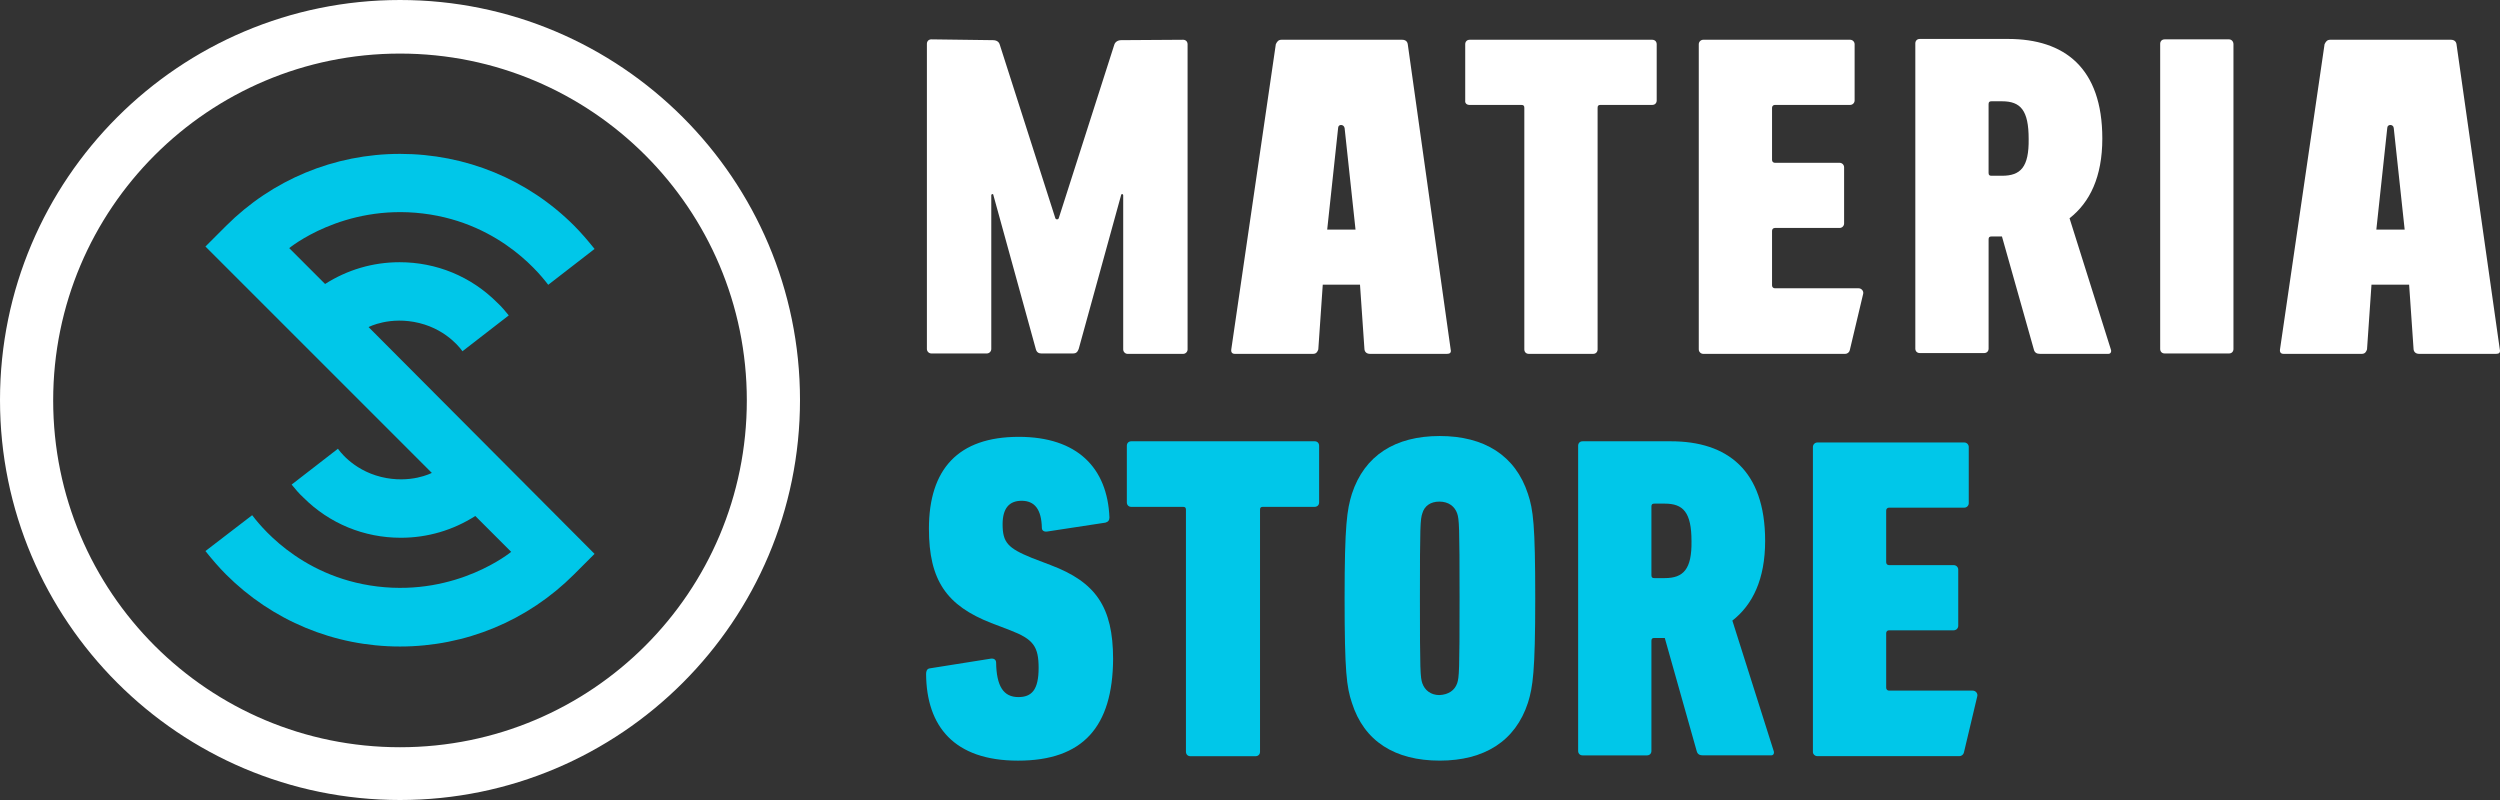 <?xml version="1.0" encoding="utf-8"?>
<!-- Generator: Adobe Illustrator 20.1.0, SVG Export Plug-In . SVG Version: 6.00 Build 0)  -->
<svg version="1.1" id="logos" xmlns="http://www.w3.org/2000/svg" xmlns:xlink="http://www.w3.org/1999/xlink" x="0px" y="0px"
	 viewBox="0 0 125 40" enable-background="new 0 0 125 40" xml:space="preserve">
<rect x="0" y="0" width="125" height="40" fill="#333333" stroke="none"/>
<g>
	<g>
		<g>
			<path fill="#00C7E9" d="M52.538,28.257l-0.951-0.364c-1.194-0.486-1.457-0.769-1.457-1.68c0-0.789,0.324-1.174,0.951-1.174
				c0.648,0,0.992,0.425,1.012,1.356c0,0.142,0.121,0.202,0.263,0.182l2.914-0.445c0.142-0.04,0.202-0.121,0.202-0.263
				c-0.101-2.469-1.599-4.027-4.533-4.027c-3.036,0-4.493,1.619-4.493,4.594c0,2.59,0.89,3.845,3.117,4.715l0.951,0.364
				c1.154,0.445,1.417,0.81,1.417,1.882c0,1.093-0.344,1.457-1.012,1.457c-0.749,0-1.093-0.546-1.113-1.72
				c0-0.142-0.101-0.223-0.263-0.202l-3.056,0.486c-0.142,0.02-0.182,0.142-0.182,0.283c0.02,2.611,1.396,4.331,4.594,4.331
				c3.258,0,4.736-1.7,4.756-5.08C55.654,30.342,54.784,29.107,52.538,28.257z"/>
			<path fill="#00C7E9" d="M65.733,22.064h-9.168c-0.121,0-0.223,0.081-0.223,0.223v2.833c0,0.121,0.081,0.223,0.223,0.223h2.59
				c0.101,0,0.142,0.04,0.142,0.142v12.102c0,0.121,0.081,0.223,0.223,0.223h3.258c0.121,0,0.223-0.081,0.223-0.223V25.484
				c0-0.101,0.04-0.142,0.142-0.142h2.59c0.121,0,0.223-0.081,0.223-0.223v-2.833C65.955,22.165,65.875,22.064,65.733,22.064z"/>
			<path fill="#00C7E9" d="M71.986,21.801c-2.226,0-3.764,0.971-4.392,2.894c-0.243,0.789-0.364,1.538-0.364,5.221
				c0,3.683,0.101,4.432,0.364,5.221c0.607,1.923,2.145,2.894,4.392,2.894c2.226,0,3.785-0.971,4.412-2.894
				c0.243-0.789,0.364-1.538,0.364-5.221c0-3.683-0.101-4.432-0.364-5.221C75.771,22.773,74.213,21.801,71.986,21.801z
				 M72.857,34.167c-0.121,0.344-0.425,0.567-0.89,0.587c-0.425,0-0.729-0.243-0.85-0.587c-0.101-0.304-0.121-0.587-0.121-4.25
				c0-3.663,0.02-3.946,0.121-4.25c0.101-0.364,0.405-0.587,0.85-0.587c0.465,0,0.769,0.243,0.89,0.587
				c0.101,0.304,0.121,0.587,0.121,4.25C72.978,33.58,72.958,33.863,72.857,34.167z"/>
			<path fill="#00C7E9" d="M86.618,31.03c1.012-0.789,1.639-2.064,1.639-3.987c0-3.542-1.902-4.979-4.715-4.979H79.13
				c-0.142,0-0.223,0.101-0.223,0.223v15.259c0,0.142,0.101,0.223,0.223,0.223h3.218c0.142,0,0.223-0.101,0.223-0.223v-5.505
				c0-0.101,0.04-0.142,0.142-0.142h0.526l1.599,5.667c0.04,0.142,0.142,0.202,0.304,0.202h3.42c0.121,0,0.162-0.121,0.121-0.223
				L86.618,31.03z M83.239,28.905h-0.526c-0.101,0-0.142-0.04-0.142-0.142v-3.44c0-0.101,0.04-0.142,0.142-0.142h0.526
				c0.931,0,1.336,0.445,1.336,1.882C84.595,28.459,84.17,28.905,83.239,28.905z"/>
			<path fill="#00C7E9" d="M98.64,34.531h-4.189c-0.081,0-0.142-0.061-0.142-0.142v-2.732c0-0.081,0.061-0.142,0.142-0.142h3.238
				c0.121,0,0.223-0.101,0.223-0.223V28.48c0-0.121-0.101-0.223-0.223-0.223h-3.238c-0.081,0-0.142-0.061-0.142-0.142v-2.59
				c0-0.081,0.061-0.142,0.142-0.142h3.764c0.121,0,0.223-0.101,0.223-0.223v-2.813c0-0.121-0.101-0.223-0.223-0.223h-7.346
				c-0.121,0-0.223,0.101-0.223,0.223v15.259c0,0.101,0.101,0.202,0.223,0.202c0,0,6.011,0,7.104,0c0.101,0,0.202-0.081,0.223-0.182
				l0.668-2.813C98.903,34.673,98.781,34.531,98.64,34.531z"/>
		</g>
		<g>
			<path fill="#FFFFFF" d="M59.156,1.988l-3.096,0.02c-0.182,0-0.304,0.101-0.344,0.223l-2.773,8.662
				c-0.02,0.101-0.162,0.101-0.182,0l-2.773-8.662c-0.04-0.142-0.162-0.223-0.344-0.223l-3.076-0.04
				c-0.142,0-0.223,0.101-0.223,0.223V17.45c0,0.121,0.101,0.223,0.223,0.223h2.773c0.121,0,0.223-0.101,0.223-0.223V9.76
				c0-0.061,0.101-0.081,0.101-0.02l2.125,7.711c0.04,0.162,0.142,0.223,0.283,0.223h0.789h0.789c0.142,0,0.223-0.061,0.283-0.223
				l2.125-7.711c0.02-0.061,0.101-0.04,0.101,0.02v7.711c0,0.121,0.101,0.223,0.223,0.223h2.773c0.121,0,0.223-0.101,0.223-0.223
				V2.211C59.378,2.069,59.277,1.988,59.156,1.988z"/>
			<path fill="#FFFFFF" d="M82.611,1.988h-9.127c-0.142,0-0.223,0.101-0.223,0.223v2.813c-0.02,0.142,0.081,0.223,0.223,0.223h2.59
				c0.101,0,0.142,0.04,0.142,0.142V17.47c0,0.142,0.101,0.223,0.223,0.223h3.218c0.142,0,0.223-0.101,0.223-0.223V5.388
				c0-0.101,0.04-0.142,0.142-0.142h2.59c0.142,0,0.223-0.101,0.223-0.223V2.211C82.834,2.069,82.733,1.988,82.611,1.988z"/>
			<path fill="#FFFFFF" d="M92.933,14.414h-4.189c-0.081,0-0.142-0.061-0.142-0.142v-2.732c0-0.081,0.061-0.142,0.142-0.142h3.238
				c0.121,0,0.223-0.101,0.223-0.223V8.363c0-0.121-0.101-0.223-0.223-0.223h-3.238c-0.081,0-0.142-0.061-0.142-0.142V5.388
				c0-0.081,0.061-0.142,0.142-0.142h3.764c0.121,0,0.223-0.101,0.223-0.223V2.211c0-0.121-0.101-0.223-0.223-0.223h-7.346
				c-0.121,0-0.223,0.101-0.223,0.223V17.47c0,0.121,0.101,0.223,0.223,0.223c0,0,7.083,0,7.104,0c0.101,0,0.202-0.081,0.223-0.182
				l0.668-2.813C93.196,14.556,93.074,14.414,92.933,14.414z"/>
			<path fill="#FFFFFF" d="M103.477,10.913c1.012-0.789,1.639-2.064,1.639-3.987c0-3.542-1.902-4.979-4.715-4.979h-4.412
				c-0.142,0-0.223,0.101-0.223,0.223V17.43c0,0.142,0.101,0.223,0.223,0.223h3.218c0.142,0,0.223-0.101,0.223-0.223v-5.464
				c0-0.101,0.04-0.142,0.142-0.142h0.526l1.599,5.667c0.04,0.142,0.142,0.202,0.304,0.202h3.42c0.121,0,0.162-0.121,0.121-0.223
				L103.477,10.913z M100.097,8.788h-0.526c-0.101,0-0.142-0.04-0.142-0.142v-3.44c0-0.101,0.04-0.142,0.142-0.142h0.526
				c0.931,0,1.336,0.445,1.336,1.882C101.453,8.363,101.028,8.788,100.097,8.788z"/>
			<path fill="#FFFFFF" d="M111.45,1.968h-3.218c-0.142,0-0.223,0.101-0.223,0.223V17.45c0,0.142,0.101,0.223,0.223,0.223h3.218
				c0.142,0,0.223-0.101,0.223-0.223V2.211C111.673,2.069,111.572,1.968,111.45,1.968z"/>
			<path fill="#FFFFFF" d="M124.99,17.47l-2.165-15.259c-0.02-0.142-0.121-0.223-0.283-0.223h-6.031
				c-0.162,0-0.223,0.101-0.283,0.223L114,17.47c-0.02,0.142,0.04,0.223,0.182,0.223h3.906c0.162,0,0.223-0.101,0.263-0.223
				l0.223-3.238h1.882l0.223,3.238c0.02,0.142,0.121,0.223,0.283,0.223h3.845C124.949,17.693,125.03,17.632,124.99,17.47z
				 M118.817,11.48l0.546-5.08c0-0.202,0.304-0.202,0.324,0l0.546,5.08H118.817z"/>
			<path fill="#FFFFFF" d="M70.388,2.211c-0.02-0.142-0.121-0.223-0.283-0.223h-6.031c-0.162,0-0.223,0.101-0.283,0.223
				L61.564,17.47c-0.02,0.142,0.04,0.223,0.182,0.223h3.906c0.162,0,0.223-0.101,0.263-0.223l0.223-3.238H68l0.223,3.238
				c0.02,0.142,0.121,0.223,0.283,0.223h3.845c0.142,0,0.223-0.061,0.182-0.223L70.388,2.211z M66.36,11.48l0.546-5.08
				c0-0.202,0.283-0.202,0.324,0l0.546,5.08H66.36z"/>
		</g>
	</g>
	<g>
		<path fill="#00C7E9" d="M21.148,10.675c4.008,0.483,6.022,3.263,6.264,3.565l2.316-1.793c-0.322-0.403-0.665-0.806-1.027-1.168
			C26.385,8.963,23.283,7.694,20,7.694s-6.385,1.289-8.701,3.605l-1.027,1.027l11.319,11.319c0,0-1.067,0.564-2.538,0.201
			c-1.47-0.363-2.155-1.41-2.155-1.41l-2.316,1.793c0.181,0.222,0.363,0.443,0.584,0.645c1.309,1.309,3.041,2.014,4.874,2.014
			c1.349,0,2.618-0.383,3.726-1.088l1.793,1.793c0,0-2.679,2.216-6.687,1.732c-4.008-0.483-6.022-3.263-6.264-3.565l-2.336,1.793
			c0.322,0.403,0.665,0.806,1.027,1.168c2.316,2.316,5.418,3.605,8.701,3.605c3.283,0,6.385-1.289,8.701-3.605l1.027-1.027
			L18.429,16.354c0,0,1.067-0.564,2.538-0.201c1.47,0.363,2.155,1.41,2.155,1.41l2.316-1.793c-0.181-0.222-0.363-0.443-0.584-0.645
			c-1.309-1.309-3.041-2.014-4.874-2.014c-1.349,0-2.618,0.383-3.726,1.088l-1.793-1.793C14.461,12.407,17.14,10.191,21.148,10.675z
			"/>
		<path fill="#FFFFFF" d="M20,0C8.963,0,0,8.963,0,20c0,11.037,8.963,20,20,20s20-8.963,20-20C40,8.963,31.037,0,20,0z M20,37.362
			c-9.587,0-17.341-7.754-17.341-17.341S10.433,2.679,20,2.679s17.341,7.754,17.341,17.341S29.587,37.362,20,37.362z"/>
	</g>
</g>
</svg>
